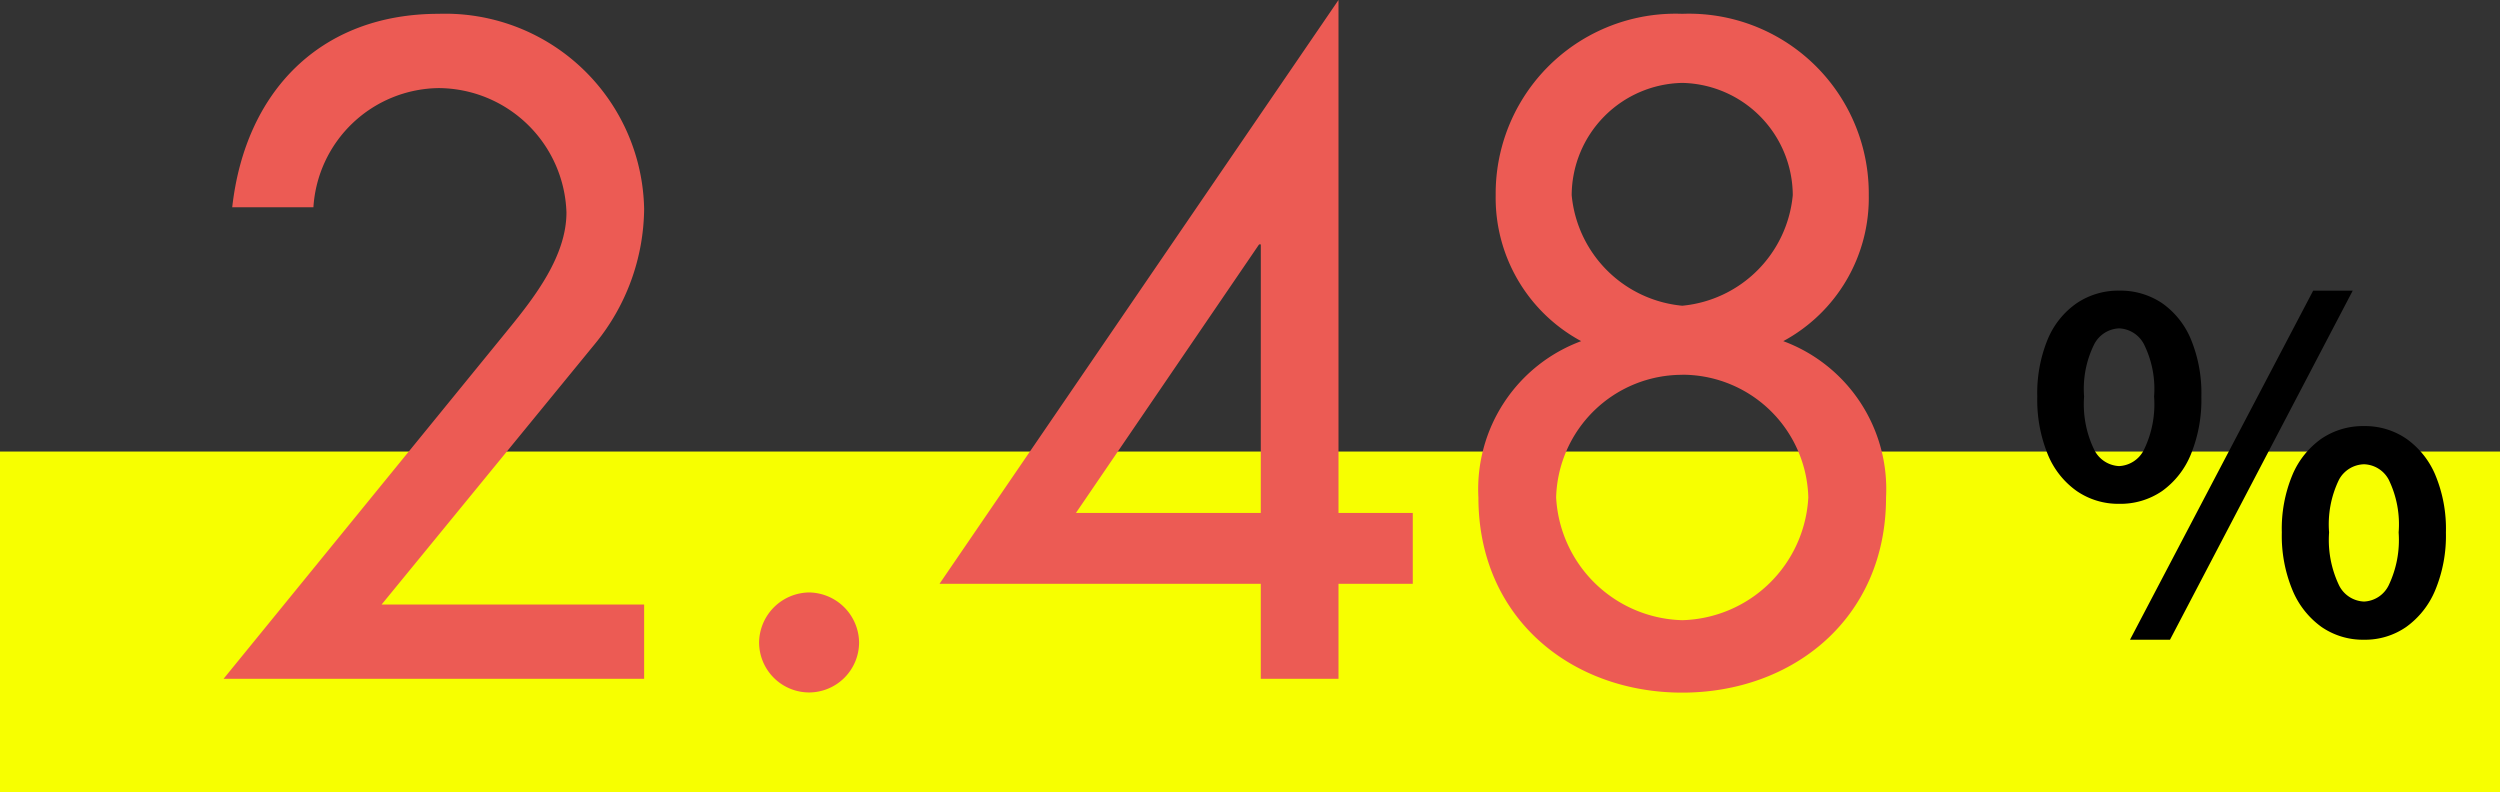 <svg xmlns="http://www.w3.org/2000/svg" width="110" height="34.868" viewBox="0 0 110 34.868"><rect x="0" y="0" width="110" height="34.868" fill="#333333" stroke="none"/><g transform="translate(-951 -5398.132)"><rect width="110" height="15" transform="translate(951 5418)" fill="#f7ff00"/><path d="M-68.21-3.268l9.424-11.514a9.481,9.481,0,0,0,2.128-5.89A8.755,8.755,0,0,0-65.7-29.26c-5.206,0-8.512,3.42-9.082,8.512h3.572a5.594,5.594,0,0,1,5.51-5.244,5.656,5.656,0,0,1,5.624,5.472c0,1.9-1.368,3.686-2.546,5.13L-75.164,0h18.506V-3.268ZM-49.4-3.8a2.23,2.23,0,0,0-2.2,2.2,2.206,2.206,0,0,0,2.2,2.2,2.206,2.206,0,0,0,2.2-2.2A2.23,2.23,0,0,0-49.4-3.8Zm23.294-3.5V-29.868L-43.662-4.18h14.136V0h3.42V-4.18h3.268V-7.3Zm-3.42,0h-8.132L-29.6-19.114h.076Zm18.544-6.08a5.548,5.548,0,0,1,5.548,5.4,5.709,5.709,0,0,1-5.548,5.4,5.709,5.709,0,0,1-5.548-5.4A5.548,5.548,0,0,1-10.982-13.376Zm-8.968,5.4c0,5.32,4.1,8.588,8.968,8.588S-2.014-2.66-2.014-7.98a6.942,6.942,0,0,0-4.522-6.878A7.159,7.159,0,0,0-2.774-21.28a7.914,7.914,0,0,0-8.208-7.98,7.914,7.914,0,0,0-8.208,7.98,7.159,7.159,0,0,0,3.762,6.422A6.942,6.942,0,0,0-19.95-7.98Zm8.968-18.24a4.964,4.964,0,0,1,4.864,4.94,5.392,5.392,0,0,1-4.864,4.864,5.392,5.392,0,0,1-4.864-4.864A4.964,4.964,0,0,1-10.982-26.22Z" transform="translate(1036 5428)" fill="#ec5b54"/><path d="M4.24-5.7a3.221,3.221,0,0,1-1.86-.56A3.666,3.666,0,0,1,1.1-7.88a6.356,6.356,0,0,1-.46-2.54,6.211,6.211,0,0,1,.46-2.52,3.613,3.613,0,0,1,1.28-1.59,3.262,3.262,0,0,1,1.86-.55,3.283,3.283,0,0,1,1.89.55A3.641,3.641,0,0,1,7.4-12.94a6.211,6.211,0,0,1,.46,2.52A6.356,6.356,0,0,1,7.4-7.88,3.7,3.7,0,0,1,6.13-6.26,3.241,3.241,0,0,1,4.24-5.7Zm0-1.66a1.29,1.29,0,0,0,1.09-.71,4.583,4.583,0,0,0,.45-2.35,4.414,4.414,0,0,0-.45-2.31,1.294,1.294,0,0,0-1.09-.69,1.294,1.294,0,0,0-1.09.69,4.414,4.414,0,0,0-.45,2.31,4.583,4.583,0,0,0,.45,2.35A1.29,1.29,0,0,0,4.24-7.36ZM4.72.28l8.06-15.36h1.74L6.48.28Zm10.3,0a3.208,3.208,0,0,1-1.87-.56A3.761,3.761,0,0,1,11.87-1.9a6.238,6.238,0,0,1-.47-2.54,6.15,6.15,0,0,1,.47-2.54,3.707,3.707,0,0,1,1.28-1.59,3.249,3.249,0,0,1,1.87-.55,3.215,3.215,0,0,1,1.85.55,3.707,3.707,0,0,1,1.28,1.59,6.15,6.15,0,0,1,.47,2.54,6.238,6.238,0,0,1-.47,2.54A3.761,3.761,0,0,1,16.87-.28,3.175,3.175,0,0,1,15.02.28Zm0-1.68a1.268,1.268,0,0,0,1.08-.71,4.618,4.618,0,0,0,.44-2.33,4.485,4.485,0,0,0-.44-2.33,1.276,1.276,0,0,0-1.08-.67,1.29,1.29,0,0,0-1.1.67,4.485,4.485,0,0,0-.44,2.33,4.618,4.618,0,0,0,.44,2.33A1.281,1.281,0,0,0,15.02-1.4Z" transform="translate(1040 5426)"/></g></svg>